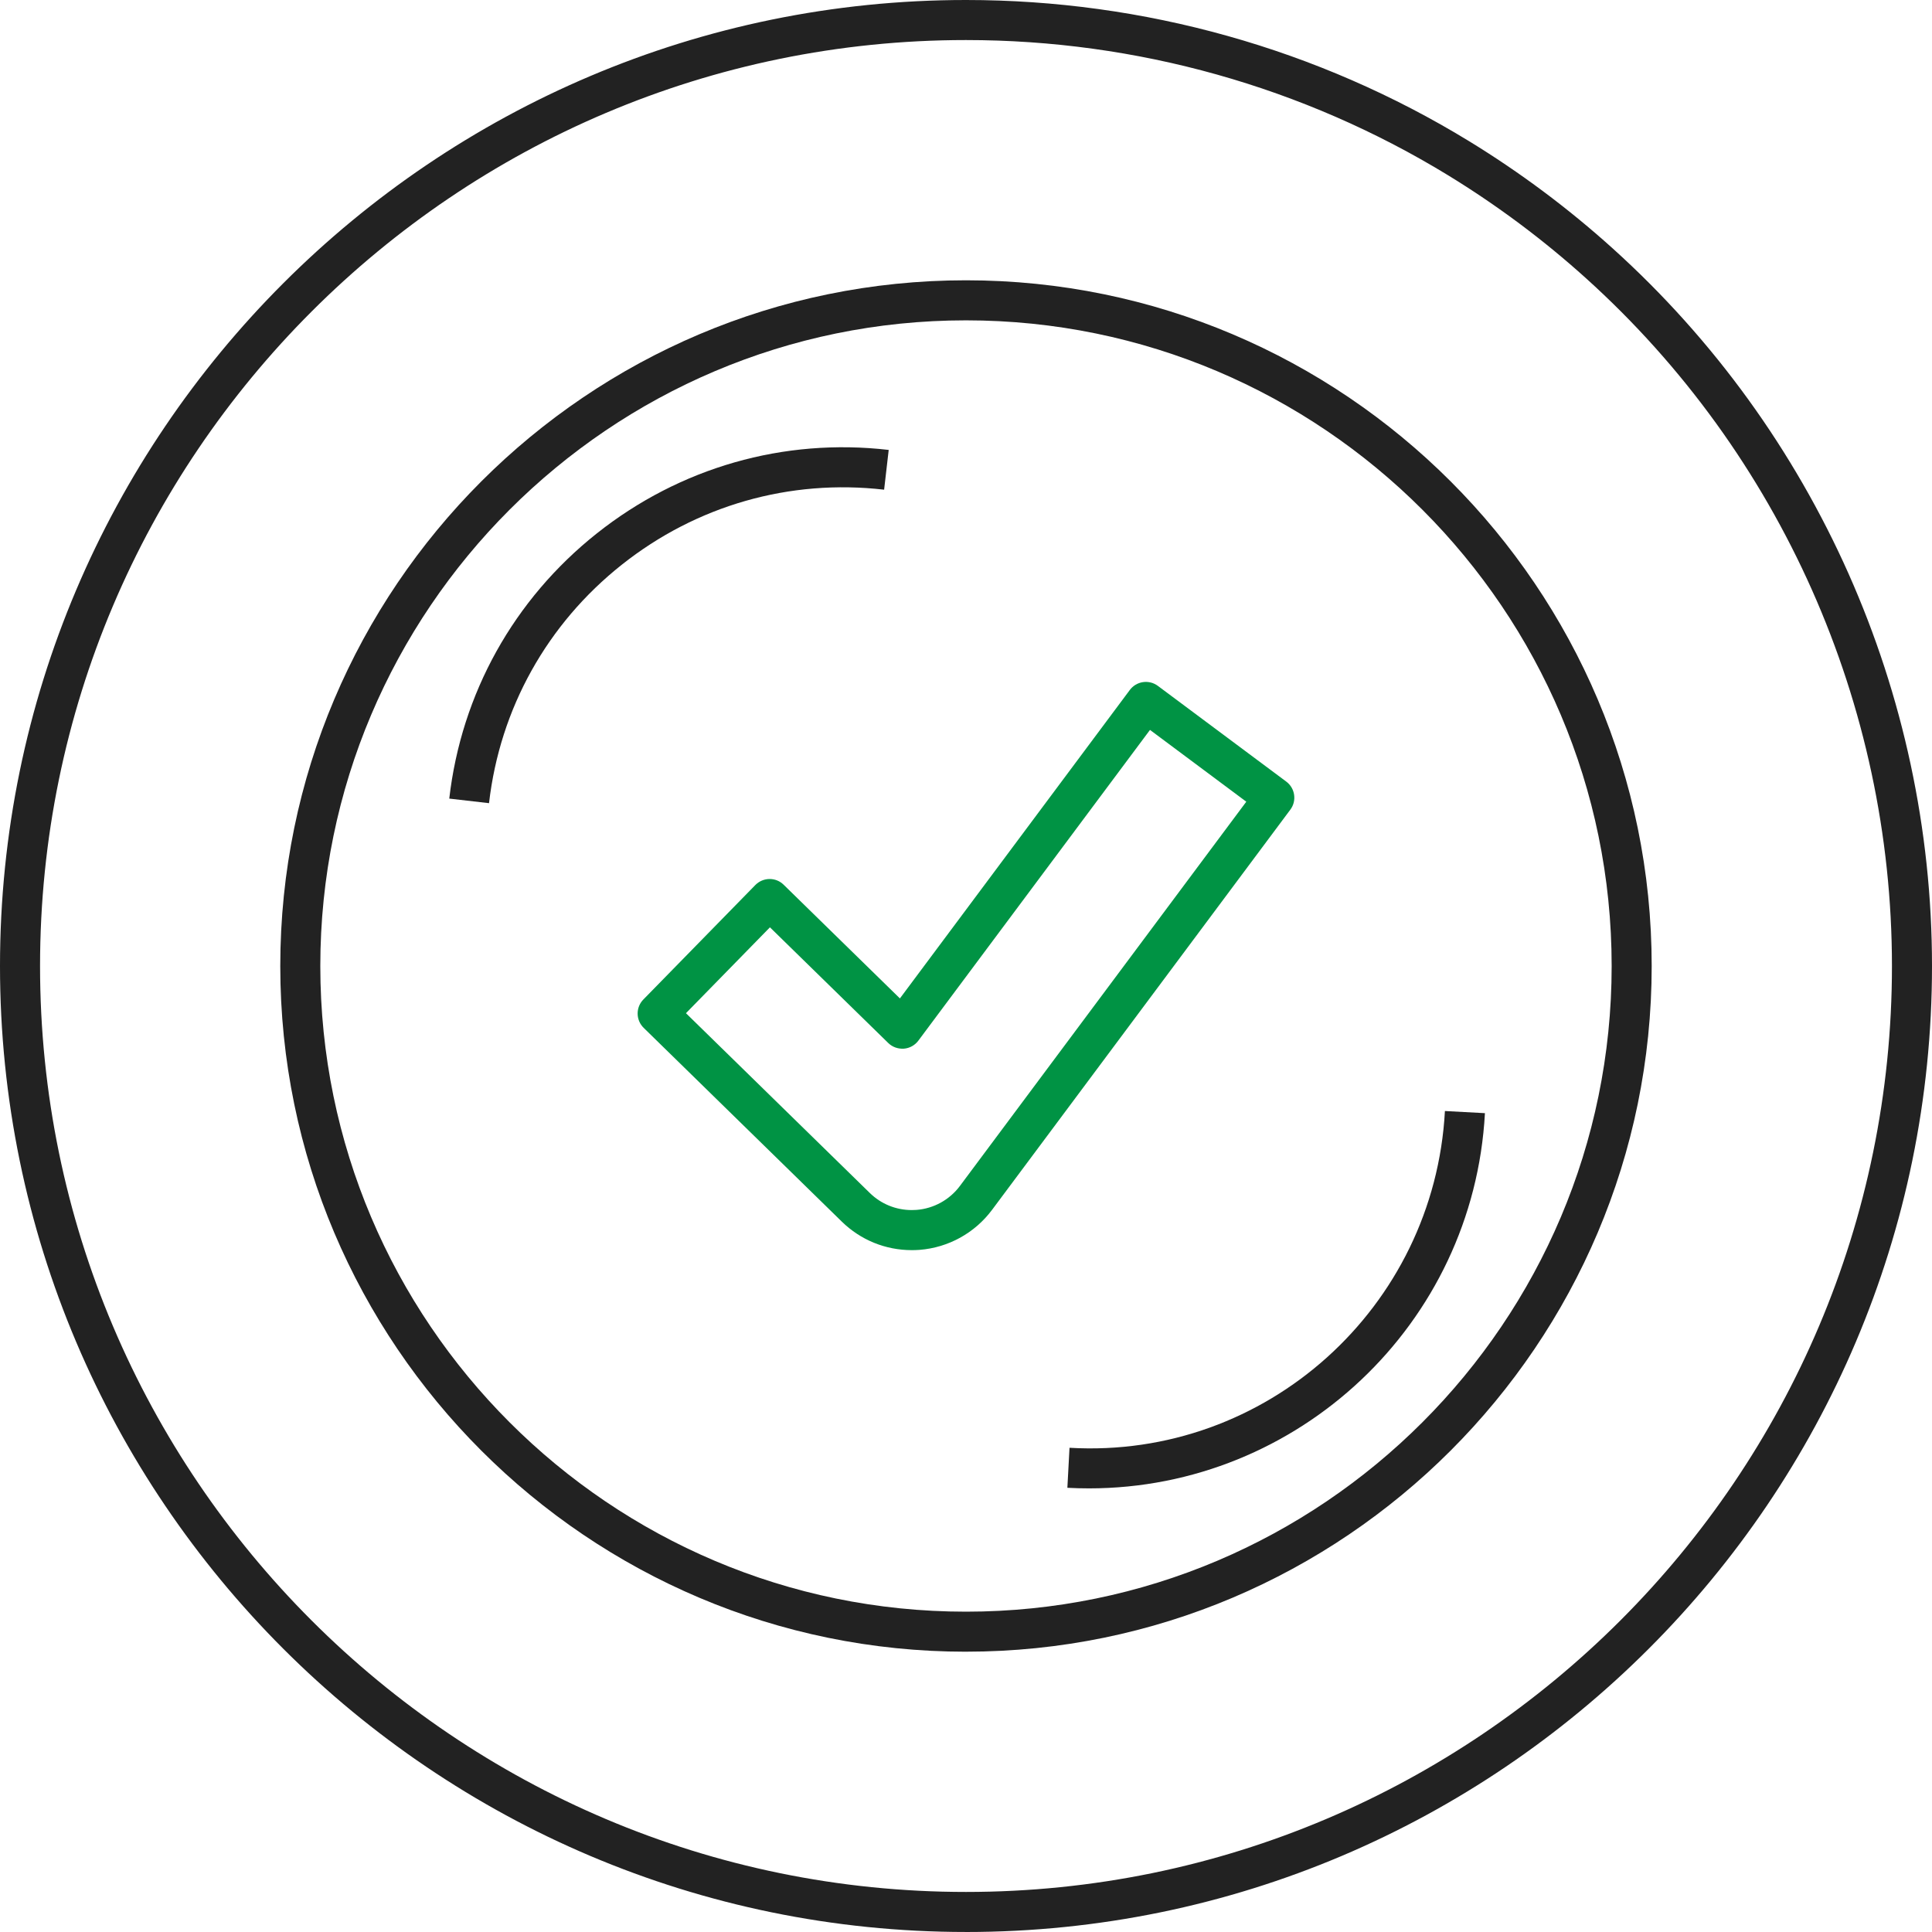 <?xml version="1.0" encoding="UTF-8"?>
<svg id="_圖層_1" data-name="圖層_1" xmlns="http://www.w3.org/2000/svg" version="1.1" viewBox="0 0 100 100">
  <!-- Generator: Adobe Illustrator 29.5.1, SVG Export Plug-In . SVG Version: 2.1.0 Build 141)  -->
  <path d="M47.194,64.707c-1.363,0-2.65-.525-3.623-1.477l-10.255-10.029c-.196-.192-.309-.454-.312-.73-.003-.274.103-.539.295-.736l5.797-5.926c.402-.409,1.057-.417,1.465-.016l6.018,5.885,11.901-15.966c.164-.221.409-.366.681-.406.273-.039.548.029.769.194l6.647,4.955c.458.342.554.992.212,1.45l-15.441,20.717c-.893,1.198-2.26,1.953-3.749,2.07-.14.01-.272.015-.405.015ZM35.505,52.443l9.515,9.304c.584.572,1.356.886,2.174.886l.247-.009c.89-.07,1.71-.522,2.246-1.242l14.821-19.886-4.985-3.716-11.99,16.085c-.179.24-.452.391-.75.414-.308.017-.592-.084-.806-.292l-6.125-5.989-4.347,4.445Z" style="fill: #009344;"/>
  <path d="M50,99.999C22.43,99.999,0,77.57,0,50.001S22.43,0,50,0C59.213,0,68.216,2.526,76.036,7.305c1.317.806,2.61,1.681,3.842,2.601,1.245.929,2.459,1.926,3.608,2.964,10.494,9.47,16.514,23.003,16.514,37.131,0,27.569-22.43,49.999-50,49.999ZM50,2.073C23.573,2.073,2.073,23.574,2.073,50.001s21.501,47.926,47.927,47.926,47.927-21.501,47.927-47.926c0-13.541-5.769-26.515-15.829-35.592-1.102-.995-2.265-1.951-3.458-2.841-1.183-.882-2.423-1.722-3.685-2.494-7.495-4.58-16.124-7.001-24.955-7.001Z" style="fill: #222;"/>
  <path d="M49.999,85.492c-19.571,0-35.492-15.922-35.492-35.491S30.428,14.508,49.999,14.508s35.492,15.922,35.492,35.492-15.922,35.491-35.492,35.491ZM49.999,16.581c-18.428,0-33.42,14.991-33.42,33.42s14.991,33.419,33.42,33.419,33.42-14.991,33.42-33.419-14.991-33.42-33.42-33.42Z" style="fill: #222;"/>
  <path d="M25.312,41.572l-2.058-.237c.626-5.439,3.34-10.315,7.64-13.728,4.3-3.411,9.672-4.95,15.105-4.319l-.237,2.058c-4.89-.564-9.713.816-13.58,3.885-3.868,3.068-6.307,7.45-6.87,12.34Z" style="fill: #222;"/>
  <path d="M56.37,77.038c-.372,0-.747-.01-1.123-.03l.111-2.071c10.186.596,18.881-7.268,19.431-17.431l2.071.111c-.593,10.928-9.674,19.421-20.49,19.421Z" style="fill: #222;"/>
</svg>